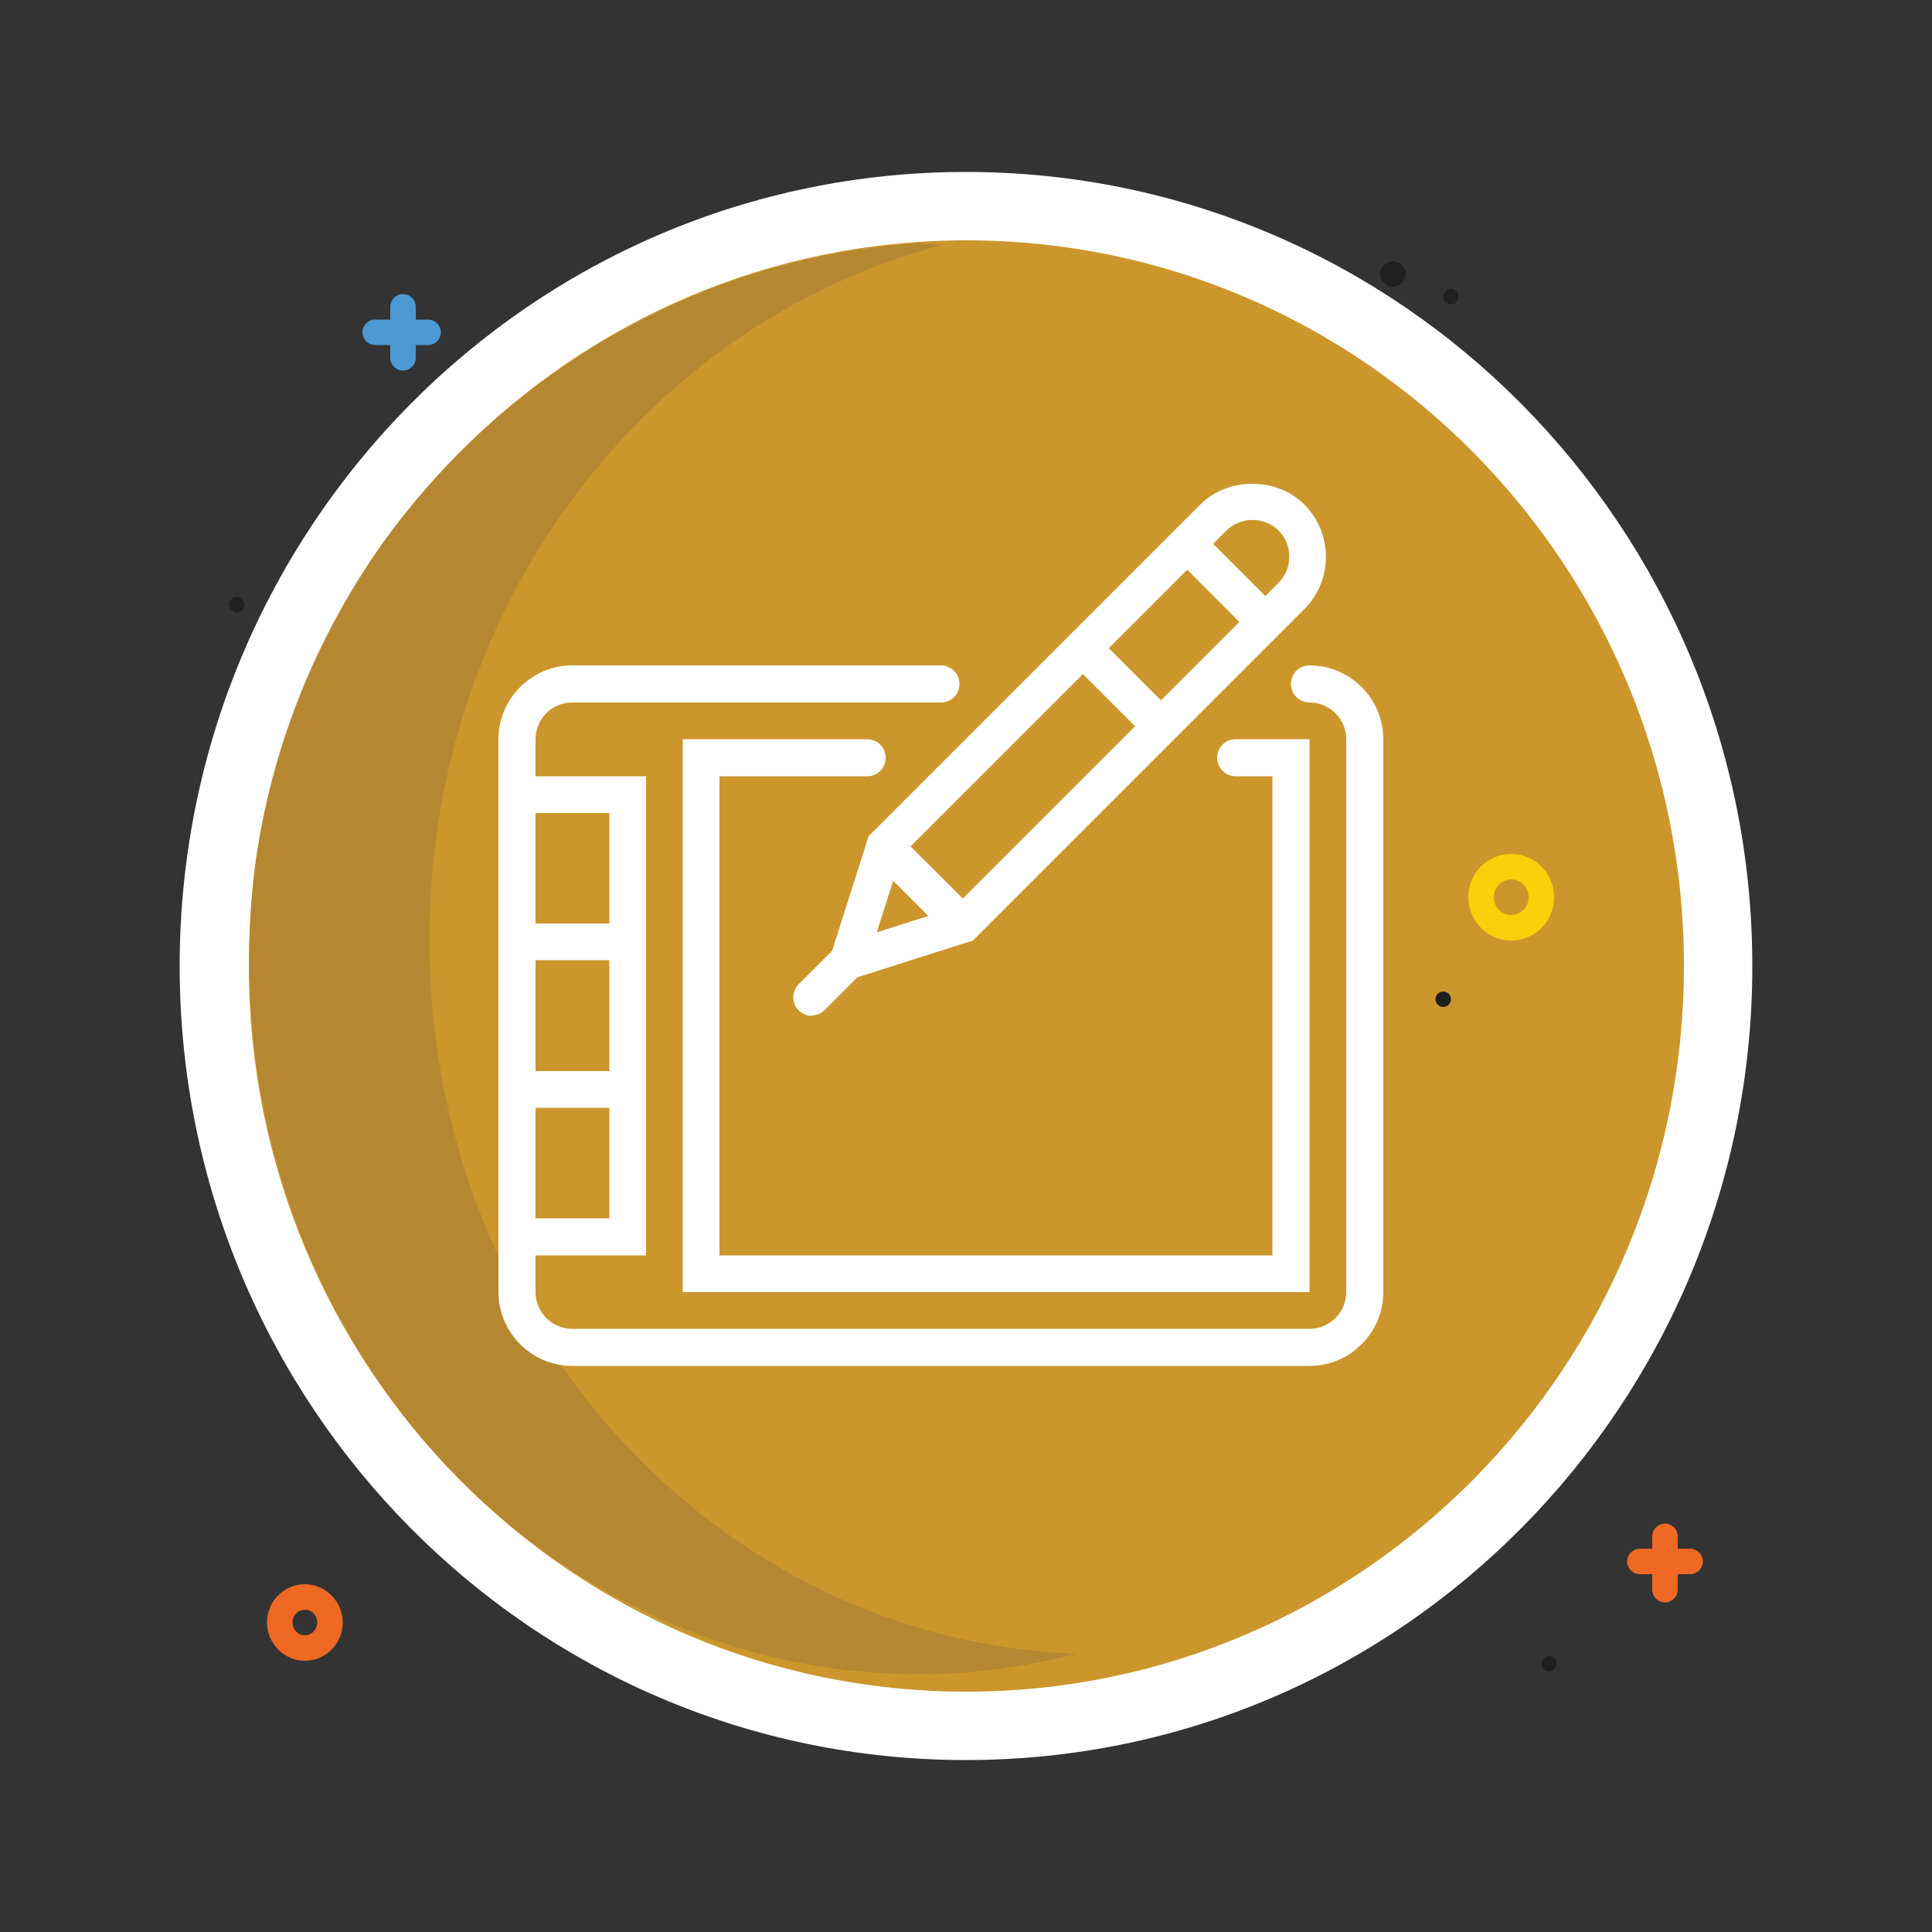 <?xml version="1.0" encoding="UTF-8"?><svg id="Layer_1" xmlns="http://www.w3.org/2000/svg" viewBox="0 0 50 50"><rect x="0" y="0" width="50" height="50" fill="#333333" stroke="none"/><defs><style>.cls-1{fill:#221f1f;}.cls-2{fill:#d8d5d5;}.cls-3{fill:#cb962c;}.cls-4{fill:#fff;}.cls-5{fill:none;}.cls-6{fill:#4c99d3;}.cls-7{fill:#fad00a;}.cls-8{fill:#ef6824;}.cls-9{fill:#b58730;}</style></defs><rect class="cls-5" width="50" height="50"/><path class="cls-3" d="M44.46,25c0,10.86-8.71,19.66-19.46,19.66S5.54,35.86,5.54,25,14.25,5.34,25,5.34s19.46,8.8,19.46,19.66"/><path class="cls-4" d="M44.46,25h-.88c0,5.19-2.08,9.88-5.44,13.28-3.37,3.4-8,5.5-13.13,5.5-5.13,0-9.77-2.1-13.13-5.5-3.36-3.4-5.44-8.09-5.44-13.28,0-5.19,2.08-9.88,5.44-13.28,3.37-3.4,8-5.5,13.13-5.5,5.13,0,9.77,2.1,13.13,5.5,3.36,3.4,5.44,8.09,5.44,13.28h1.77c0-5.67-2.28-10.81-5.96-14.53-3.68-3.72-8.77-6.02-14.39-6.02-5.62,0-10.71,2.3-14.39,6.02-3.68,3.72-5.96,8.86-5.96,14.53,0,5.67,2.28,10.81,5.96,14.53,3.68,3.72,8.77,6.02,14.39,6.02,5.62,0,10.71-2.3,14.39-6.02,3.68-3.72,5.96-8.86,5.96-14.53h-.88"/><path class="cls-8" d="M7.89,41.33v.33c.18,0,.32.15.32.33,0,.19-.15.33-.32.33-.18,0-.32-.15-.32-.33,0-.19.15-.33.32-.33v-.66c-.54,0-.98.44-.98.99,0,.54.44.99.98.99.54,0,.98-.44.98-.99,0-.54-.44-.99-.98-.99v.33Z"/><circle class="cls-1" cx="37.35" cy="25.86" r=".2"/><circle class="cls-1" cx="37.55" cy="7.68" r=".2"/><path class="cls-1" d="M6.13,15.45c.11,0,.2.09.2.2s-.09.2-.2.2-.2-.09-.2-.2.09-.2.2-.2Z"/><circle class="cls-1" cx="36.05" cy="7.09" r=".33"/><path class="cls-7" d="M39.11,22.43v.33c.25,0,.45.2.45.46,0,.26-.21.46-.45.46-.25,0-.45-.2-.45-.46,0-.26.21-.46.45-.46v-.66c-.62,0-1.11.5-1.11,1.12,0,.61.49,1.12,1.11,1.12.62,0,1.11-.5,1.11-1.12,0-.61-.49-1.12-1.11-1.12v.33Z"/><path class="cls-8" d="M42.44,40.74h1.3c.18,0,.33-.15.33-.33s-.15-.33-.33-.33h-1.3c-.18,0-.33.15-.33.33s.15.33.33.33ZM43.42,41.14v-1.38c0-.18-.15-.33-.33-.33s-.33.15-.33.33v1.38c0,.18.15.33.33.33s.33-.15.33-.33Z"/><path class="cls-6" d="M9.71,8.93h1.37c.18,0,.33-.15.33-.33s-.15-.33-.33-.33h-1.37c-.18,0-.33.15-.33.33s.15.33.33.33ZM10.76,9.26v-1.32c0-.18-.15-.33-.33-.33s-.33.15-.33.33v1.32c0,.18.15.33.33.33s.33-.15.33-.33Z"/><path class="cls-1" d="M40.09,42.85c.11,0,.2.09.2.2s-.09.2-.2.2-.2-.09-.2-.2.09-.2.2-.2Z"/><path class="cls-9" d="M23.88,6.3s-.06,0-.08,0c-5.51.32-10.66,3.25-13.9,7.76-1.59,2.24-2.71,4.86-3.2,7.69-.17.99-.25,2.02-.25,3.07,0,10.22,7.77,18.51,17.35,18.51,1.4,0,2.75-.2,4.06-.53-9.3-.34-16.75-8.47-16.75-18.48,0-8.73,5.69-16.01,13.29-17.98-.18,0-.35-.03-.52-.03"/><path class="cls-2" d="M9.9,14.06c-1.59,2.22-2.72,4.82-3.2,7.69.49-2.83,1.6-5.44,3.2-7.69"/><path class="cls-4" d="M33.89,35.35H14.81c-1.05,0-1.91-.86-1.91-1.91v-14.31c0-1.05.86-1.91,1.91-1.91h9.54c.26,0,.48.21.48.48s-.21.48-.48.48h-9.54c-.53,0-.95.43-.95.95v14.31c0,.53.43.95.95.95h19.08c.53,0,.95-.43.95-.95v-14.31c0-.53-.43-.95-.95-.95-.26,0-.48-.21-.48-.48s.21-.48.48-.48c1.05,0,1.91.86,1.91,1.91v14.31c0,1.05-.86,1.91-1.91,1.91Z"/><path class="cls-4" d="M33.89,33.44h-16.22v-14.31h4.77c.26,0,.48.21.48.48s-.21.48-.48.48h-3.82v12.4h14.31v-12.4h-.95c-.26,0-.48-.21-.48-.48s.21-.48.48-.48h1.91v14.31ZM16.72,32.49h-3.82v-12.4h3.82v12.4ZM13.86,31.53h1.91v-10.49h-1.91v10.49Z"/><path class="cls-4" d="M21.22,25.6l1.26-3.96,8.58-8.58c.72-.72,1.98-.72,2.7,0,.74.75.74,1.95,0,2.7l-8.58,8.58-3.96,1.26ZM23.32,22.15l-.63,1.98,1.98-.63,8.42-8.42c.37-.37.37-.98,0-1.35s-.99-.36-1.35,0l-8.42,8.42ZM13.38,23.9h2.86v.95h-2.86v-.95ZM13.38,27.72h2.86v.95h-2.86v-.95Z"/><path class="cls-4" d="M32.75,16.57c-.13,0-.25-.05-.34-.14l-2.02-2.02c-.19-.19-.19-.49,0-.67s.49-.19.67,0l2.02,2.02c.19.19.19.49,0,.67-.09.09-.21.14-.34.14ZM30.05,19.27c-.13,0-.25-.05-.34-.14l-2.02-2.02c-.19-.19-.19-.49,0-.67.19-.19.49-.19.67,0l2.02,2.02c.19.19.19.49,0,.67-.09.09-.21.14-.34.14ZM24.92,24.4c-.13,0-.25-.05-.34-.14l-2.02-2.02c-.19-.19-.19-.49,0-.67s.49-.19.67,0l2.02,2.02c.19.19.19.49,0,.67-.09.09-.21.14-.34.14ZM21.01,26.29c-.26,0-.48-.21-.48-.48,0-.13.05-.25.14-.34l.94-.94c.19-.19.49-.19.67,0s.19.49,0,.67l-.94.94c-.09.09-.21.14-.34.14Z"/></svg>